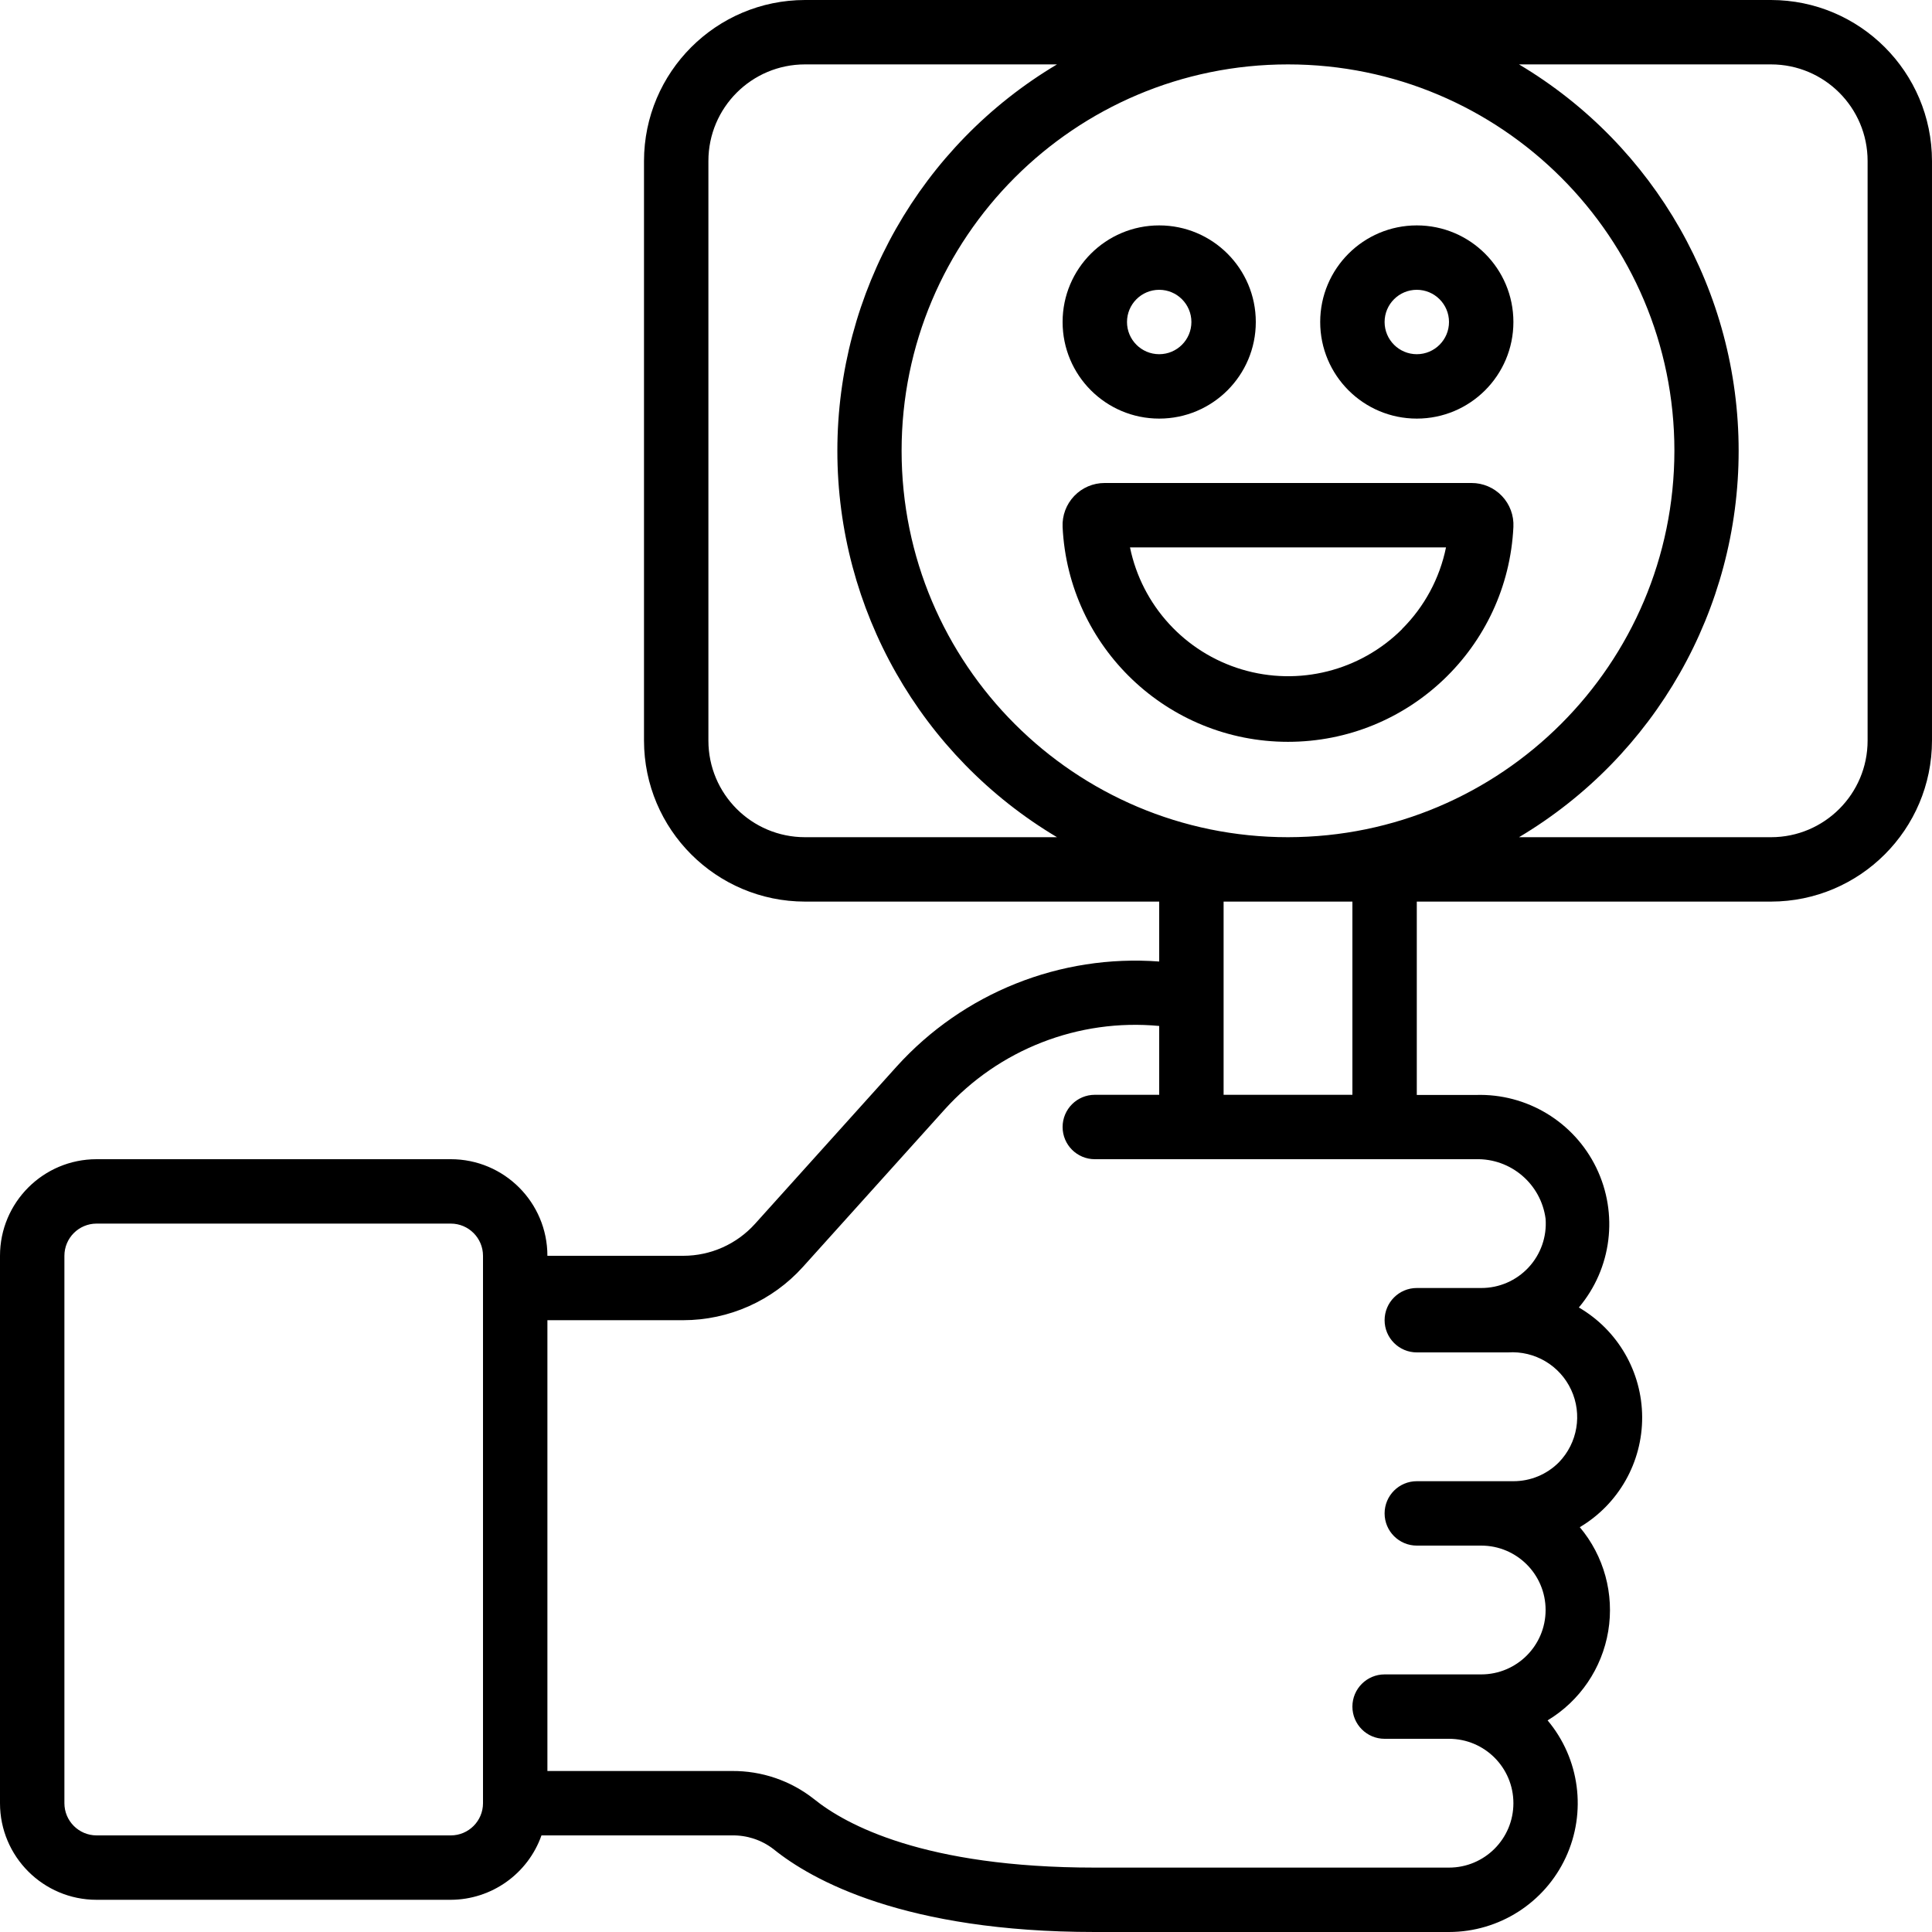 <svg height="512" viewBox="0 0 60 60" width="512" xmlns="http://www.w3.org/2000/svg"><g id="038---Happy-Customer"><path id="Shape" d="m36 13c1.657 0 3-1.343 3-3 0-1.657-1.343-3-3-3s-3 1.343-3 3c0 1.657 1.343 3 3 3zm0-4c.552 0 1 .448 1 1 0 .552-.448 1-1 1s-1-.448-1-1c0-.552.448-1 1-1z"/><path id="Shape" d="m44 7c-1.657 0-3 1.343-3 3 0 1.657 1.343 3 3 3s3-1.343 3-3c0-1.657-1.343-3-3-3zm0 4c-.552 0-1-.448-1-1 0-.552.448-1 1-1s1 .448 1 1c0 .552-.448 1-1 1z"/><path id="Shape" d="m45.7 15h-11.394c-.357-.001-.699.145-.945.403-.247.258-.377.606-.361.962.179 3.736 3.26 6.673 7 6.673s6.821-2.937 7-6.673c.018-.356-.111-.704-.357-.962-.246-.258-.587-.404-.943-.403zm-2.154 4.535c-1.304 1.302-3.218 1.784-4.983 1.254-1.765-.529-3.098-1.984-3.47-3.789h9.814c-.196.961-.671 1.843-1.366 2.535z"/><path id="Shape" d="m55 0h-30c-2.76.003-4.997 2.24-5 5v18c.003 2.76 2.24 4.997 5 5h11v1.861c-3.075-.23-6.083.973-8.152 3.259l-4.4 4.887c-.569.632-1.379.993-2.229.993h-4.219c0-1.657-1.343-3-3-3h-11c-1.657 0-3 1.343-3 3v17c0 1.657 1.343 3 3 3h11c1.267-.005 2.394-.806 2.816-2h5.914c.466-.009.922.141 1.291.426 1.189.961 4.069 2.574 9.979 2.574h11c1.554-.001 2.968-.902 3.624-2.311.656-1.409.437-3.071-.562-4.261 1.002-.603 1.69-1.615 1.883-2.77.192-1.154-.13-2.335-.883-3.23 1.206-.716 1.943-2.017 1.937-3.42-.006-1.403-.754-2.697-1.966-3.403 1.022-1.212 1.234-2.912.542-4.339-.692-1.426-2.158-2.312-3.742-2.261h-1.833v-6.005h11c2.76-.003 4.997-2.24 5-5v-18c-.003-2.76-2.24-4.997-5-5zm-15 26c-6.627 0-12-5.373-12-12s5.373-12 12-12 12 5.373 12 12c-.007 6.624-5.376 11.993-12 12zm-18-3v-18c0-1.657 1.343-3 3-3h7.826c-4.23 2.518-6.821 7.077-6.821 12 0 4.923 2.591 9.482 6.821 12h-7.826c-1.657 0-3-1.343-3-3zm-8 34h-11c-.552 0-1-.448-1-1v-17c0-.552.448-1 1-1h11c.552 0 1 .448 1 1v17c0 .552-.448 1-1 1zm34-19.148c.041.556-.151 1.103-.531 1.511-.38.408-.912.639-1.469.637h-2c-.552 0-1 .448-1 1s.448 1 1 1h2.831c.832-.056 1.613.406 1.963 1.163.351.757.199 1.651-.381 2.25-.374.377-.883.588-1.413.587h-3c-.552 0-1 .448-1 1s.448 1 1 1h2c1.105 0 2 .895 2 2s-.895 2-2 2h-3c-.552 0-1 .448-1 1s.448 1 1 1h2c1.105 0 2 .895 2 2s-.895 2-2 2h-11c-5.3 0-7.738-1.334-8.723-2.13-.725-.572-1.624-.878-2.547-.87h-5.73v-14h4.219c1.417-.001 2.767-.602 3.716-1.655l4.4-4.887c1.687-1.869 4.158-2.832 6.665-2.596v2.138h-2c-.552 0-1 .448-1 1s.448 1 1 1h11.831c1.091-.029 2.027.77 2.169 1.852zm-6-3.852h-4v-6h4zm16-11c0 1.657-1.343 3-3 3h-7.826c4.23-2.518 6.821-7.077 6.821-12 0-4.923-2.591-9.482-6.821-12h7.826c1.657 0 3 1.343 3 3z"/></g></svg>